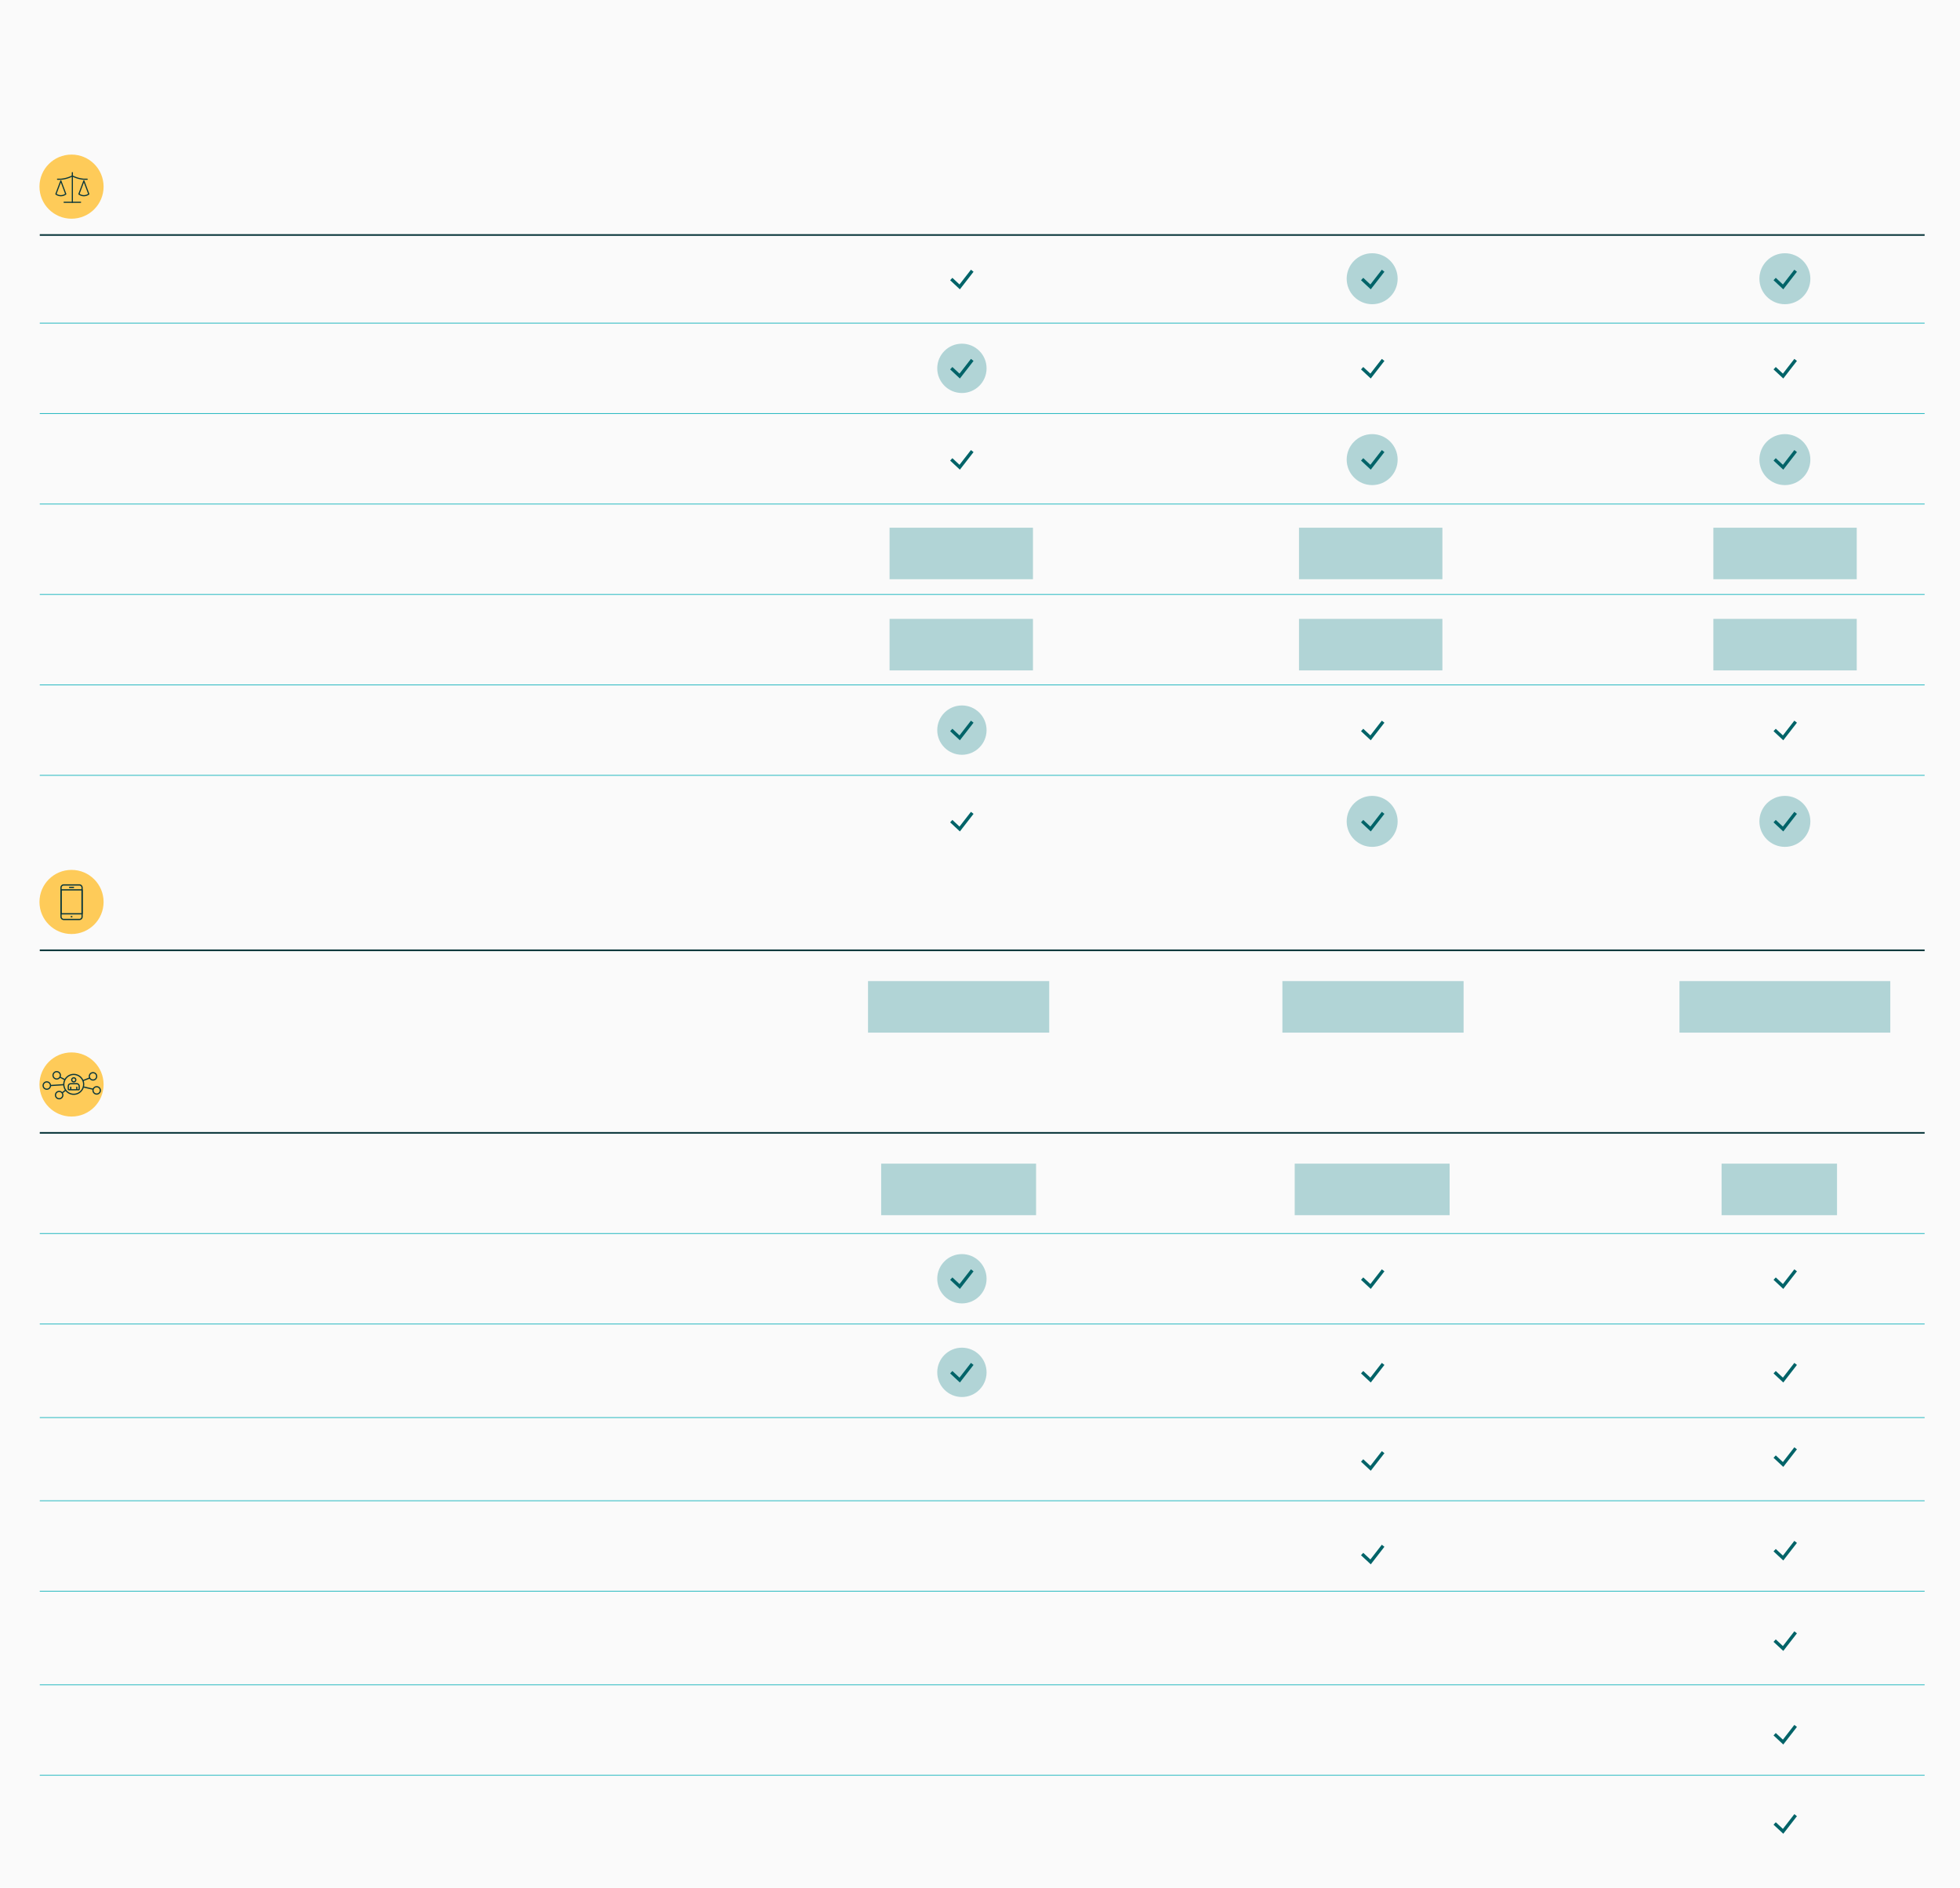 <?xml version="1.0" encoding="UTF-8"?>
<svg xmlns="http://www.w3.org/2000/svg" xmlns:xlink="http://www.w3.org/1999/xlink" width="1192" height="1148" viewBox="0 0 1192 1148"><defs/><g id="Groupe_8544" transform="translate(-87 -704)"><rect id="Rectangle_7479" width="1192" height="1148" transform="translate(87 704)" fill="#fafafa"/><path id="Tracé_7482" d="M767.186-7296.109H-379.12v-.5H767.186Z" transform="translate(490.302 8416.859)" fill="#2ebbc3"/><path id="Tracé_9654" d="M767.186-7296.109H-379.12v-.5H767.186Z" transform="translate(490.302 8471.859)" fill="#2ebbc3"/><path id="Tracé_7483" d="M767.186-7296.109H-379.12v-.5H767.186Z" transform="translate(490.302 8361.859)" fill="#2ebbc3"/><path id="Tracé_7484" d="M767.186-7296.109H-379.12v-.5H767.186Z" transform="translate(490.302 8306.859)" fill="#2ebbc3"/><path id="Tracé_7485" d="M767.186-7296.109H-379.12v-.5H767.186Z" transform="translate(490.302 8251.859)" fill="#2ebbc3"/><path id="Tracé_7486" d="M767.186-7296.109H-379.12v-.5H767.186Z" transform="translate(490.302 8196.859)" fill="#2ebbc3"/><path id="Tracé_9657" d="M767.186-7296.109H-379.12v-.5H767.186Z" transform="translate(490.302 8750.501)" fill="#2ebbc3"/><path id="Tracé_9662" d="M767.186-7296.109H-379.12v-.5H767.186Z" transform="translate(490.302 8913.008)" fill="#2ebbc3"/><path id="Tracé_9658" d="M767.186-7296.109H-379.12v-.5H767.186Z" transform="translate(490.302 8805.501)" fill="#2ebbc3"/><path id="Tracé_9661" d="M767.186-7296.109H-379.12v-.5H767.186Z" transform="translate(490.302 8968.008)" fill="#2ebbc3"/><path id="Tracé_9659" d="M767.186-7296.109H-379.12v-.5H767.186Z" transform="translate(490.302 8862.413)" fill="#2ebbc3"/><path id="Tracé_9660" d="M767.186-7296.109H-379.12v-.5H767.186Z" transform="translate(490.302 9024.92)" fill="#2ebbc3"/><path id="Tracé_9663" d="M767.186-7296.109H-379.12v-.5H767.186Z" transform="translate(490.302 9079.92)" fill="#2ebbc3"/><path id="Tracé_7489" d="M767.186-7295.859H-379.12v-1H767.186Z" transform="translate(490.302 8143.266)" fill="#0a373b"/><path id="Tracé_9655" d="M767.186-7295.859H-379.12v-1H767.186Z" transform="translate(490.302 8578.266)" fill="#0a373b"/><path id="Tracé_9656" d="M767.186-7295.859H-379.12v-1H767.186Z" transform="translate(490.302 8689.28)" fill="#0a373b"/><circle id="Ellipse_199" cx="19.5" cy="19.5" r="19.5" transform="translate(111 1233)" fill="#fecb59"/><g id="Groupe_8512" transform="translate(123.731 1241.761)"><g id="Groupe_581" transform="translate(0 0)"><path id="Tracé_7503" d="M11.529,21.765H2.046A2.049,2.049,0,0,1,0,19.718V2.046A2.049,2.049,0,0,1,2.046,0h9.483a2.049,2.049,0,0,1,2.046,2.046V19.718a2.049,2.049,0,0,1-2.046,2.047M2.046.762A1.286,1.286,0,0,0,.762,2.046V19.718A1.286,1.286,0,0,0,2.046,21h9.483a1.286,1.286,0,0,0,1.284-1.284V2.046A1.286,1.286,0,0,0,11.529.762Z" transform="translate(0 0)" fill="#0a373b"/><path id="Tracé_7504" d="M13.194,20.4H.381A.381.381,0,0,1,0,20.019V5.46a.381.381,0,0,1,.381-.381H13.194a.381.381,0,0,1,.381.381V20.019a.381.381,0,0,1-.381.381M.762,19.638H12.813V5.841H.762Z" transform="translate(0 -2.075)" fill="#0a373b"/><path id="Tracé_7505" d="M11.576,3.321H9.218a.381.381,0,1,1,0-.762h2.358a.381.381,0,0,1,0,.762" transform="translate(-3.61 -1.045)" fill="#0a373b"/><path id="Tracé_7506" d="M11.271,33.445h-.387a.381.381,0,0,1,0-.762h.387a.381.381,0,1,1,0,.762" transform="translate(-4.29 -13.35)" fill="#0a373b"/></g></g><g id="Groupe_599" transform="translate(656.582 858.432)"><ellipse id="Ellipse_151" cx="15" cy="15.5" transform="translate(0.417 -0.432)" fill="#b1d4d6"/><path id="Tracé_7568" d="M58.625-7222.384l-5.928-5.527,1.364-1.463,4.328,4.035,6.96-8.956,1.579,1.228Z" transform="translate(-44.438 7243.894)" fill="#006368"/></g><g id="Groupe_600" transform="translate(656.582 912.743)"><circle id="Ellipse_151-2" cx="15" cy="15" r="15" transform="translate(0.417 0.256)" fill="#b1d4d6"/><path id="Tracé_7568-2" d="M58.625-7222.384l-5.928-5.527,1.364-1.463,4.328,4.035,6.96-8.956,1.579,1.228Z" transform="translate(-44.438 7243.815)" fill="#006368"/></g><g id="Groupe_8538" transform="translate(656.582 1132.743)"><circle id="Ellipse_151-3" cx="15" cy="15" r="15" transform="translate(0.417 0.256)" fill="#b1d4d6"/><path id="Tracé_7568-3" d="M58.625-7222.384l-5.928-5.527,1.364-1.463,4.328,4.035,6.96-8.956,1.579,1.228Z" transform="translate(-44.438 7243.815)" fill="#006368"/></g><g id="Groupe_8518" transform="translate(656.582 1466.385)"><circle id="Ellipse_151-4" cx="15" cy="15" r="15" transform="translate(0.417 0.256)" fill="#b1d4d6"/><path id="Tracé_7568-4" d="M58.625-7222.384l-5.928-5.527,1.364-1.463,4.328,4.035,6.96-8.956,1.579,1.228Z" transform="translate(-44.438 7243.815)" fill="#006368"/></g><g id="Groupe_8526" transform="translate(656.582 1523.297)"><circle id="Ellipse_151-5" cx="15" cy="15" r="15" transform="translate(0.417 0.256)" fill="#b1d4d6"/><path id="Tracé_7568-5" d="M58.625-7222.384l-5.928-5.527,1.364-1.463,4.328,4.035,6.96-8.956,1.579,1.228Z" transform="translate(-44.438 7243.815)" fill="#006368"/></g><g id="Groupe_601" transform="translate(656.582 968.248)"><ellipse id="Ellipse_151-6" cx="15" cy="15.5" transform="translate(0.417 -0.248)" fill="#b1d4d6"/><path id="Tracé_7568-6" d="M58.625-7222.384l-5.928-5.527,1.364-1.463,4.328,4.035,6.96-8.956,1.579,1.228Z" transform="translate(-44.438 7243.748)" fill="#006368"/></g><g id="Groupe_8543" transform="translate(656.582 1188.248)"><ellipse id="Ellipse_151-7" cx="15" cy="15.5" transform="translate(0.417 -0.248)" fill="#b1d4d6"/><path id="Tracé_7568-7" d="M58.625-7222.384l-5.928-5.527,1.364-1.463,4.328,4.035,6.96-8.956,1.579,1.228Z" transform="translate(-44.438 7243.748)" fill="#006368"/></g><g id="Groupe_618" transform="translate(906.444 858.432)"><circle id="Ellipse_151-8" cx="15.5" cy="15.5" r="15.5" transform="translate(-0.444 -0.432)" fill="#b1d4d6"/><path id="Tracé_7568-8" d="M58.625-7222.384l-5.928-5.527,1.364-1.463,4.328,4.035,6.96-8.956,1.579,1.228Z" transform="translate(-44.42 7243.894)" fill="#006368"/></g><g id="Groupe_635" transform="translate(1157.305 858.432)"><circle id="Ellipse_151-9" cx="15.5" cy="15.5" r="15.5" transform="translate(-0.305 -0.432)" fill="#b1d4d6"/><path id="Tracé_7568-9" d="M58.625-7222.384l-5.928-5.527,1.364-1.463,4.328,4.035,6.96-8.956,1.579,1.228Z" transform="translate(-44.403 7243.894)" fill="#006368"/></g><g id="Groupe_619" transform="translate(906.444 912.743)"><ellipse id="Ellipse_151-10" cx="15.5" cy="15" transform="translate(-0.444 0.256)" fill="#b1d4d6"/><path id="Tracé_7568-10" d="M58.625-7222.384l-5.928-5.527,1.364-1.463,4.328,4.035,6.96-8.956,1.579,1.228Z" transform="translate(-44.42 7243.815)" fill="#006368"/></g><g id="Groupe_8539" transform="translate(906.444 1132.743)"><ellipse id="Ellipse_151-11" cx="15.5" cy="15" transform="translate(-0.444 0.256)" fill="#b1d4d6"/><path id="Tracé_7568-11" d="M58.625-7222.384l-5.928-5.527,1.364-1.463,4.328,4.035,6.96-8.956,1.579,1.228Z" transform="translate(-44.42 7243.815)" fill="#006368"/></g><g id="Groupe_8520" transform="translate(906.444 1466.385)"><ellipse id="Ellipse_151-12" cx="15.5" cy="15" transform="translate(-0.444 0.256)" fill="#b1d4d6"/><path id="Tracé_7568-12" d="M58.625-7222.384l-5.928-5.527,1.364-1.463,4.328,4.035,6.96-8.956,1.579,1.228Z" transform="translate(-44.42 7243.815)" fill="#006368"/></g><g id="Groupe_8530" transform="translate(906.444 1576.963)"><ellipse id="Ellipse_151-13" cx="15.5" cy="15" transform="translate(-0.444 0.256)" fill="#b1d4d6"/><path id="Tracé_7568-13" d="M58.625-7222.384l-5.928-5.527,1.364-1.463,4.328,4.035,6.96-8.956,1.579,1.228Z" transform="translate(-44.42 7243.815)" fill="#006368"/></g><g id="Groupe_8527" transform="translate(906.444 1523.297)"><ellipse id="Ellipse_151-14" cx="15.5" cy="15" transform="translate(-0.444 0.256)" fill="#b1d4d6"/><path id="Tracé_7568-14" d="M58.625-7222.384l-5.928-5.527,1.364-1.463,4.328,4.035,6.96-8.956,1.579,1.228Z" transform="translate(-44.42 7243.815)" fill="#006368"/></g><g id="Groupe_8529" transform="translate(906.444 1633.876)"><ellipse id="Ellipse_151-15" cx="15.5" cy="15" transform="translate(-0.444 0.256)" fill="#b1d4d6"/><path id="Tracé_7568-15" d="M58.625-7222.384l-5.928-5.527,1.364-1.463,4.328,4.035,6.96-8.956,1.579,1.228Z" transform="translate(-44.42 7243.815)" fill="#006368"/></g><g id="Groupe_636" transform="translate(1157.305 912.743)"><ellipse id="Ellipse_151-16" cx="15.5" cy="15" transform="translate(-0.305 0.256)" fill="#b1d4d6"/><path id="Tracé_7568-16" d="M58.625-7222.384l-5.928-5.527,1.364-1.463,4.328,4.035,6.96-8.956,1.579,1.228Z" transform="translate(-44.403 7243.815)" fill="#006368"/></g><g id="Groupe_8540" transform="translate(1157.305 1132.743)"><ellipse id="Ellipse_151-17" cx="15.5" cy="15" transform="translate(-0.305 0.256)" fill="#b1d4d6"/><path id="Tracé_7568-17" d="M58.625-7222.384l-5.928-5.527,1.364-1.463,4.328,4.035,6.96-8.956,1.579,1.228Z" transform="translate(-44.403 7243.815)" fill="#006368"/></g><g id="Groupe_8522" transform="translate(1157.305 1466.385)"><ellipse id="Ellipse_151-18" cx="15.5" cy="15" transform="translate(-0.305 0.256)" fill="#b1d4d6"/><path id="Tracé_7568-18" d="M58.625-7222.384l-5.928-5.527,1.364-1.463,4.328,4.035,6.96-8.956,1.579,1.228Z" transform="translate(-44.403 7243.815)" fill="#006368"/></g><g id="Groupe_8531" transform="translate(1157.305 1574.613)"><ellipse id="Ellipse_151-19" cx="15.5" cy="15" transform="translate(-0.305 0.256)" fill="#b1d4d6"/><path id="Tracé_7568-19" d="M58.625-7222.384l-5.928-5.527,1.364-1.463,4.328,4.035,6.96-8.956,1.579,1.228Z" transform="translate(-44.403 7243.815)" fill="#006368"/></g><g id="Groupe_8533" transform="translate(1157.305 1686.526)"><ellipse id="Ellipse_151-20" cx="15.5" cy="15" transform="translate(-0.305 0.256)" fill="#b1d4d6"/><path id="Tracé_7568-20" d="M58.625-7222.384l-5.928-5.527,1.364-1.463,4.328,4.035,6.96-8.956,1.579,1.228Z" transform="translate(-44.403 7243.815)" fill="#006368"/></g><g id="Groupe_8528" transform="translate(1157.305 1523.297)"><ellipse id="Ellipse_151-21" cx="15.5" cy="15" transform="translate(-0.305 0.256)" fill="#b1d4d6"/><path id="Tracé_7568-21" d="M58.625-7222.384l-5.928-5.527,1.364-1.463,4.328,4.035,6.96-8.956,1.579,1.228Z" transform="translate(-44.403 7243.815)" fill="#006368"/></g><g id="Groupe_8532" transform="translate(1157.305 1631.526)"><ellipse id="Ellipse_151-22" cx="15.5" cy="15" transform="translate(-0.305 0.256)" fill="#b1d4d6"/><path id="Tracé_7568-22" d="M58.625-7222.384l-5.928-5.527,1.364-1.463,4.328,4.035,6.96-8.956,1.579,1.228Z" transform="translate(-44.403 7243.815)" fill="#006368"/></g><g id="Groupe_8534" transform="translate(1157.305 1743.438)"><ellipse id="Ellipse_151-23" cx="15.5" cy="15" transform="translate(-0.305 0.256)" fill="#b1d4d6"/><path id="Tracé_7568-23" d="M58.625-7222.384l-5.928-5.527,1.364-1.463,4.328,4.035,6.96-8.956,1.579,1.228Z" transform="translate(-44.403 7243.815)" fill="#006368"/></g><g id="Groupe_8545" transform="translate(1157.305 1797.716)"><ellipse id="Ellipse_151-24" cx="15.5" cy="15" transform="translate(-0.305 0.256)" fill="#b1d4d6"/><path id="Tracé_7568-24" d="M58.625-7222.384l-5.928-5.527,1.364-1.463,4.328,4.035,6.96-8.956,1.579,1.228Z" transform="translate(-44.403 7243.815)" fill="#006368"/></g><g id="Groupe_620" transform="translate(906.444 968.248)"><circle id="Ellipse_151-25" cx="15.5" cy="15.5" r="15.5" transform="translate(-0.444 -0.248)" fill="#b1d4d6"/><path id="Tracé_7568-25" d="M58.625-7222.384l-5.928-5.527,1.364-1.463,4.328,4.035,6.96-8.956,1.579,1.228Z" transform="translate(-44.42 7243.748)" fill="#006368"/></g><g id="Groupe_8542" transform="translate(906.444 1188.248)"><circle id="Ellipse_151-26" cx="15.5" cy="15.5" r="15.5" transform="translate(-0.444 -0.248)" fill="#b1d4d6"/><path id="Tracé_7568-26" d="M58.625-7222.384l-5.928-5.527,1.364-1.463,4.328,4.035,6.96-8.956,1.579,1.228Z" transform="translate(-44.42 7243.748)" fill="#006368"/></g><g id="Groupe_637" transform="translate(1157.305 968.248)"><circle id="Ellipse_151-27" cx="15.5" cy="15.5" r="15.5" transform="translate(-0.305 -0.248)" fill="#b1d4d6"/><path id="Tracé_7568-27" d="M58.625-7222.384l-5.928-5.527,1.364-1.463,4.328,4.035,6.96-8.956,1.579,1.228Z" transform="translate(-44.403 7243.748)" fill="#006368"/></g><g id="Groupe_8541" transform="translate(1157.305 1188.248)"><circle id="Ellipse_151-28" cx="15.5" cy="15.5" r="15.5" transform="translate(-0.305 -0.248)" fill="#b1d4d6"/><path id="Tracé_7568-28" d="M58.625-7222.384l-5.928-5.527,1.364-1.463,4.328,4.035,6.96-8.956,1.579,1.228Z" transform="translate(-44.403 7243.748)" fill="#006368"/></g><g id="Groupe_8504" transform="translate(628 1024.912)"><rect id="Rectangle_7495" width="87.208" height="31.334" transform="translate(0 0)" fill="#b1d4d6"/></g><g id="Groupe_8505" transform="translate(877 1024.912)"><rect id="Rectangle_7495-2" width="87.208" height="31.334" transform="translate(0 0)" fill="#b1d4d6"/></g><g id="Groupe_8506" transform="translate(1129 1024.912)"><rect id="Rectangle_7495-3" width="87.208" height="31.334" transform="translate(0 0)" fill="#b1d4d6"/></g><g id="Groupe_8513" transform="translate(614.896 1300.627)"><rect id="Rectangle_7495-4" width="110.208" height="31.334" transform="translate(0 0)" fill="#b1d4d6"/></g><g id="Groupe_8514" transform="translate(866.896 1300.627)"><rect id="Rectangle_7495-5" width="110.208" height="31.334" transform="translate(0 0)" fill="#b1d4d6"/></g><g id="Groupe_8515" transform="translate(1117.395 1300.627)"><rect id="Rectangle_7495-6" width="128.208" height="31.334" transform="translate(-9 0)" fill="#b1d4d6"/></g><g id="Groupe_8523" transform="translate(614.896 1411.641)"><rect id="Rectangle_7495-7" width="94.208" height="31.334" transform="translate(8 0)" fill="#b1d4d6"/></g><g id="Groupe_8524" transform="translate(866.396 1411.641)"><rect id="Rectangle_7495-8" width="94.208" height="31.334" transform="translate(8 0)" fill="#b1d4d6"/></g><g id="Groupe_8525" transform="translate(1114 1411.641)"><rect id="Rectangle_7495-9" width="70.208" height="31.334" transform="translate(20 0)" fill="#b1d4d6"/></g><g id="Groupe_8535" transform="translate(-346.985 216.014)"><circle id="Ellipse_201" cx="19.5" cy="19.5" r="19.5" transform="translate(457.986 1127.986)" fill="#fecb59"/><g id="Groupe_8535-2" transform="translate(459.857 1139.315)"><g id="Groupe_587" transform="translate(0 0)"><path id="Tracé_7524" d="M27.708,17.319a.723.723,0,0,1-.726-.7c0-.134-.011-.271-.017-.409a7.864,7.864,0,0,1,.056-1.824C27.3,12.9,28.8,12.9,29.436,12.9h2.69a1.927,1.927,0,0,1,2.194,1.824c.018.5.012,1.006.006,1.5l0,.377a.729.729,0,0,1-.726.722h-.742a.724.724,0,0,1-.342-.086.668.668,0,0,1-.329.086H29.123a.667.667,0,0,1-.328-.086.717.717,0,0,1-.34.085h-.747Zm1.728-3.688c-1.114,0-1.574.241-1.7.89a7.378,7.378,0,0,0-.044,1.654c.007.141.013.281.018.418l.738-.005V15.447a.365.365,0,1,1,.73,0v1.142h2.943l0-1.143a.365.365,0,0,1,.365-.364h0a.365.365,0,0,1,.365.365v1.145l.738,0v-.376c.006-.481.012-.978-.006-1.46-.033-.926-.814-1.12-1.464-1.12Z" transform="translate(-11.666 -5.587)" fill="#0a373b"/><path id="Tracé_7525" d="M32.269,9.83a1.6,1.6,0,1,1,1.6-1.6,1.6,1.6,0,0,1-1.6,1.6m0-2.469a.869.869,0,1,0,.87.869.87.87,0,0,0-.87-.869" transform="translate(-13.281 -2.871)" fill="#0a373b"/><path id="Tracé_7526" d="M28.574,15.788a6.4,6.4,0,1,1,6.4-6.4,6.4,6.4,0,0,1-6.4,6.4m0-12.061a5.665,5.665,0,1,0,5.665,5.665,5.672,5.672,0,0,0-5.665-5.665" transform="translate(-9.604 -1.298)" fill="#0a373b"/><path id="Tracé_7527" d="M52.155,6.292A2.595,2.595,0,1,1,54.75,3.7a2.6,2.6,0,0,1-2.595,2.595m0-4.46A1.865,1.865,0,1,0,54.02,3.7a1.867,1.867,0,0,0-1.865-1.865" transform="translate(-21.461 -0.477)" fill="#0a373b"/><path id="Tracé_7528" d="M56.088,21.344a2.595,2.595,0,1,1,2.595-2.595,2.6,2.6,0,0,1-2.595,2.595m0-4.46a1.865,1.865,0,1,0,1.865,1.865,1.867,1.867,0,0,0-1.865-1.865" transform="translate(-23.165 -6.995)" fill="#0a373b"/><path id="Tracé_7529" d="M15.844,26.4a2.595,2.595,0,1,1,2.595-2.595A2.6,2.6,0,0,1,15.844,26.4m0-4.46a1.865,1.865,0,1,0,1.865,1.865,1.867,1.867,0,0,0-1.865-1.865" transform="translate(-5.738 -9.185)" fill="#0a373b"/><path id="Tracé_7530" d="M13.2,5.19A2.595,2.595,0,1,1,15.8,2.595,2.6,2.6,0,0,1,13.2,5.19m0-4.46a1.865,1.865,0,1,0,1.865,1.865A1.867,1.867,0,0,0,13.2.73" transform="translate(-4.593 0)" fill="#0a373b"/><path id="Tracé_7531" d="M2.595,16.166A2.595,2.595,0,1,1,5.19,13.571a2.6,2.6,0,0,1-2.595,2.595m0-4.46A1.865,1.865,0,1,0,4.46,13.571a1.867,1.867,0,0,0-1.865-1.865" transform="translate(0 -4.753)" fill="#0a373b"/><rect id="Rectangle_7483" width="0.73" height="3.472" transform="translate(10.384 4.017) rotate(-63.096)" fill="#0a373b"/><rect id="Rectangle_7484" width="8.136" height="0.73" transform="matrix(0.998, -0.065, 0.065, 0.998, 4.801, 8.454)" fill="#0a373b"/><rect id="Rectangle_7485" width="2.749" height="0.73" transform="matrix(0.79, -0.613, 0.613, 0.79, 11.676, 13.007)" fill="#0a373b"/><rect id="Rectangle_7486" width="4.444" height="0.73" transform="translate(24.424 5.479) rotate(-21.165)" fill="#0a373b"/><rect id="Rectangle_7487" width="0.73" height="6.172" transform="translate(24.714 10.009) rotate(-76.939)" fill="#0a373b"/></g></g></g><g id="Groupe_8537"><circle id="Ellipse_142" cx="19.5" cy="19.5" r="19.5" transform="translate(111 798)" fill="#fecb59"/><g id="Groupe_8536" transform="translate(119 806)"><path id="Tracé_9664" d="M19,17.35a5.325,5.325,0,0,1-3.209-1.07.35.35,0,0,1-.118-.4l3-8a.35.35,0,0,1,.655,0l3,8a.35.35,0,0,1-.118.4A5.325,5.325,0,0,1,19,17.35Zm-2.577-1.48a4.649,4.649,0,0,0,5.155,0L19,9Z" fill="#0a373b"/><path id="Tracé_9665" d="M5,17.35a5.325,5.325,0,0,1-3.209-1.07.35.35,0,0,1-.118-.4l3-8a.35.35,0,0,1,.655,0l3,8a.35.35,0,0,1-.118.4A5.325,5.325,0,0,1,5,17.35ZM2.423,15.87a4.648,4.648,0,0,0,5.155,0L5,9Z" fill="#0a373b"/><path id="Tracé_9666" d="M17,21.35H7a.35.35,0,0,1,0-.7H17a.35.35,0,0,1,0,.7Z" fill="#0a373b"/><path id="Tracé_9667" d="M12,21.35a.35.35,0,0,1-.35-.35V3a.35.35,0,0,1,.7,0V21A.35.35,0,0,1,12,21.35Z" fill="#0a373b"/><path id="Tracé_9668" d="M21,7.35H19a18.734,18.734,0,0,1-7-1.96A18.734,18.734,0,0,1,5,7.35H3a.35.35,0,0,1,0-.7H5a18.365,18.365,0,0,0,6.843-1.963.35.35,0,0,1,.313,0A18.365,18.365,0,0,0,19,6.65h2a.35.35,0,1,1,0,.7Z" fill="#0a373b"/></g></g><g id="Groupe_8605" transform="translate(628 1080.35)"><rect id="Rectangle_7495-10" width="87.208" height="31.334" transform="translate(0 0)" fill="#b1d4d6"/></g><g id="Groupe_8606" transform="translate(877 1080.35)"><rect id="Rectangle_7495-11" width="87.208" height="31.334" transform="translate(0 0)" fill="#b1d4d6"/></g><g id="Groupe_8607" transform="translate(1129 1080.35)"><rect id="Rectangle_7495-12" width="87.208" height="31.334" transform="translate(0 0)" fill="#b1d4d6"/></g></g></svg>
